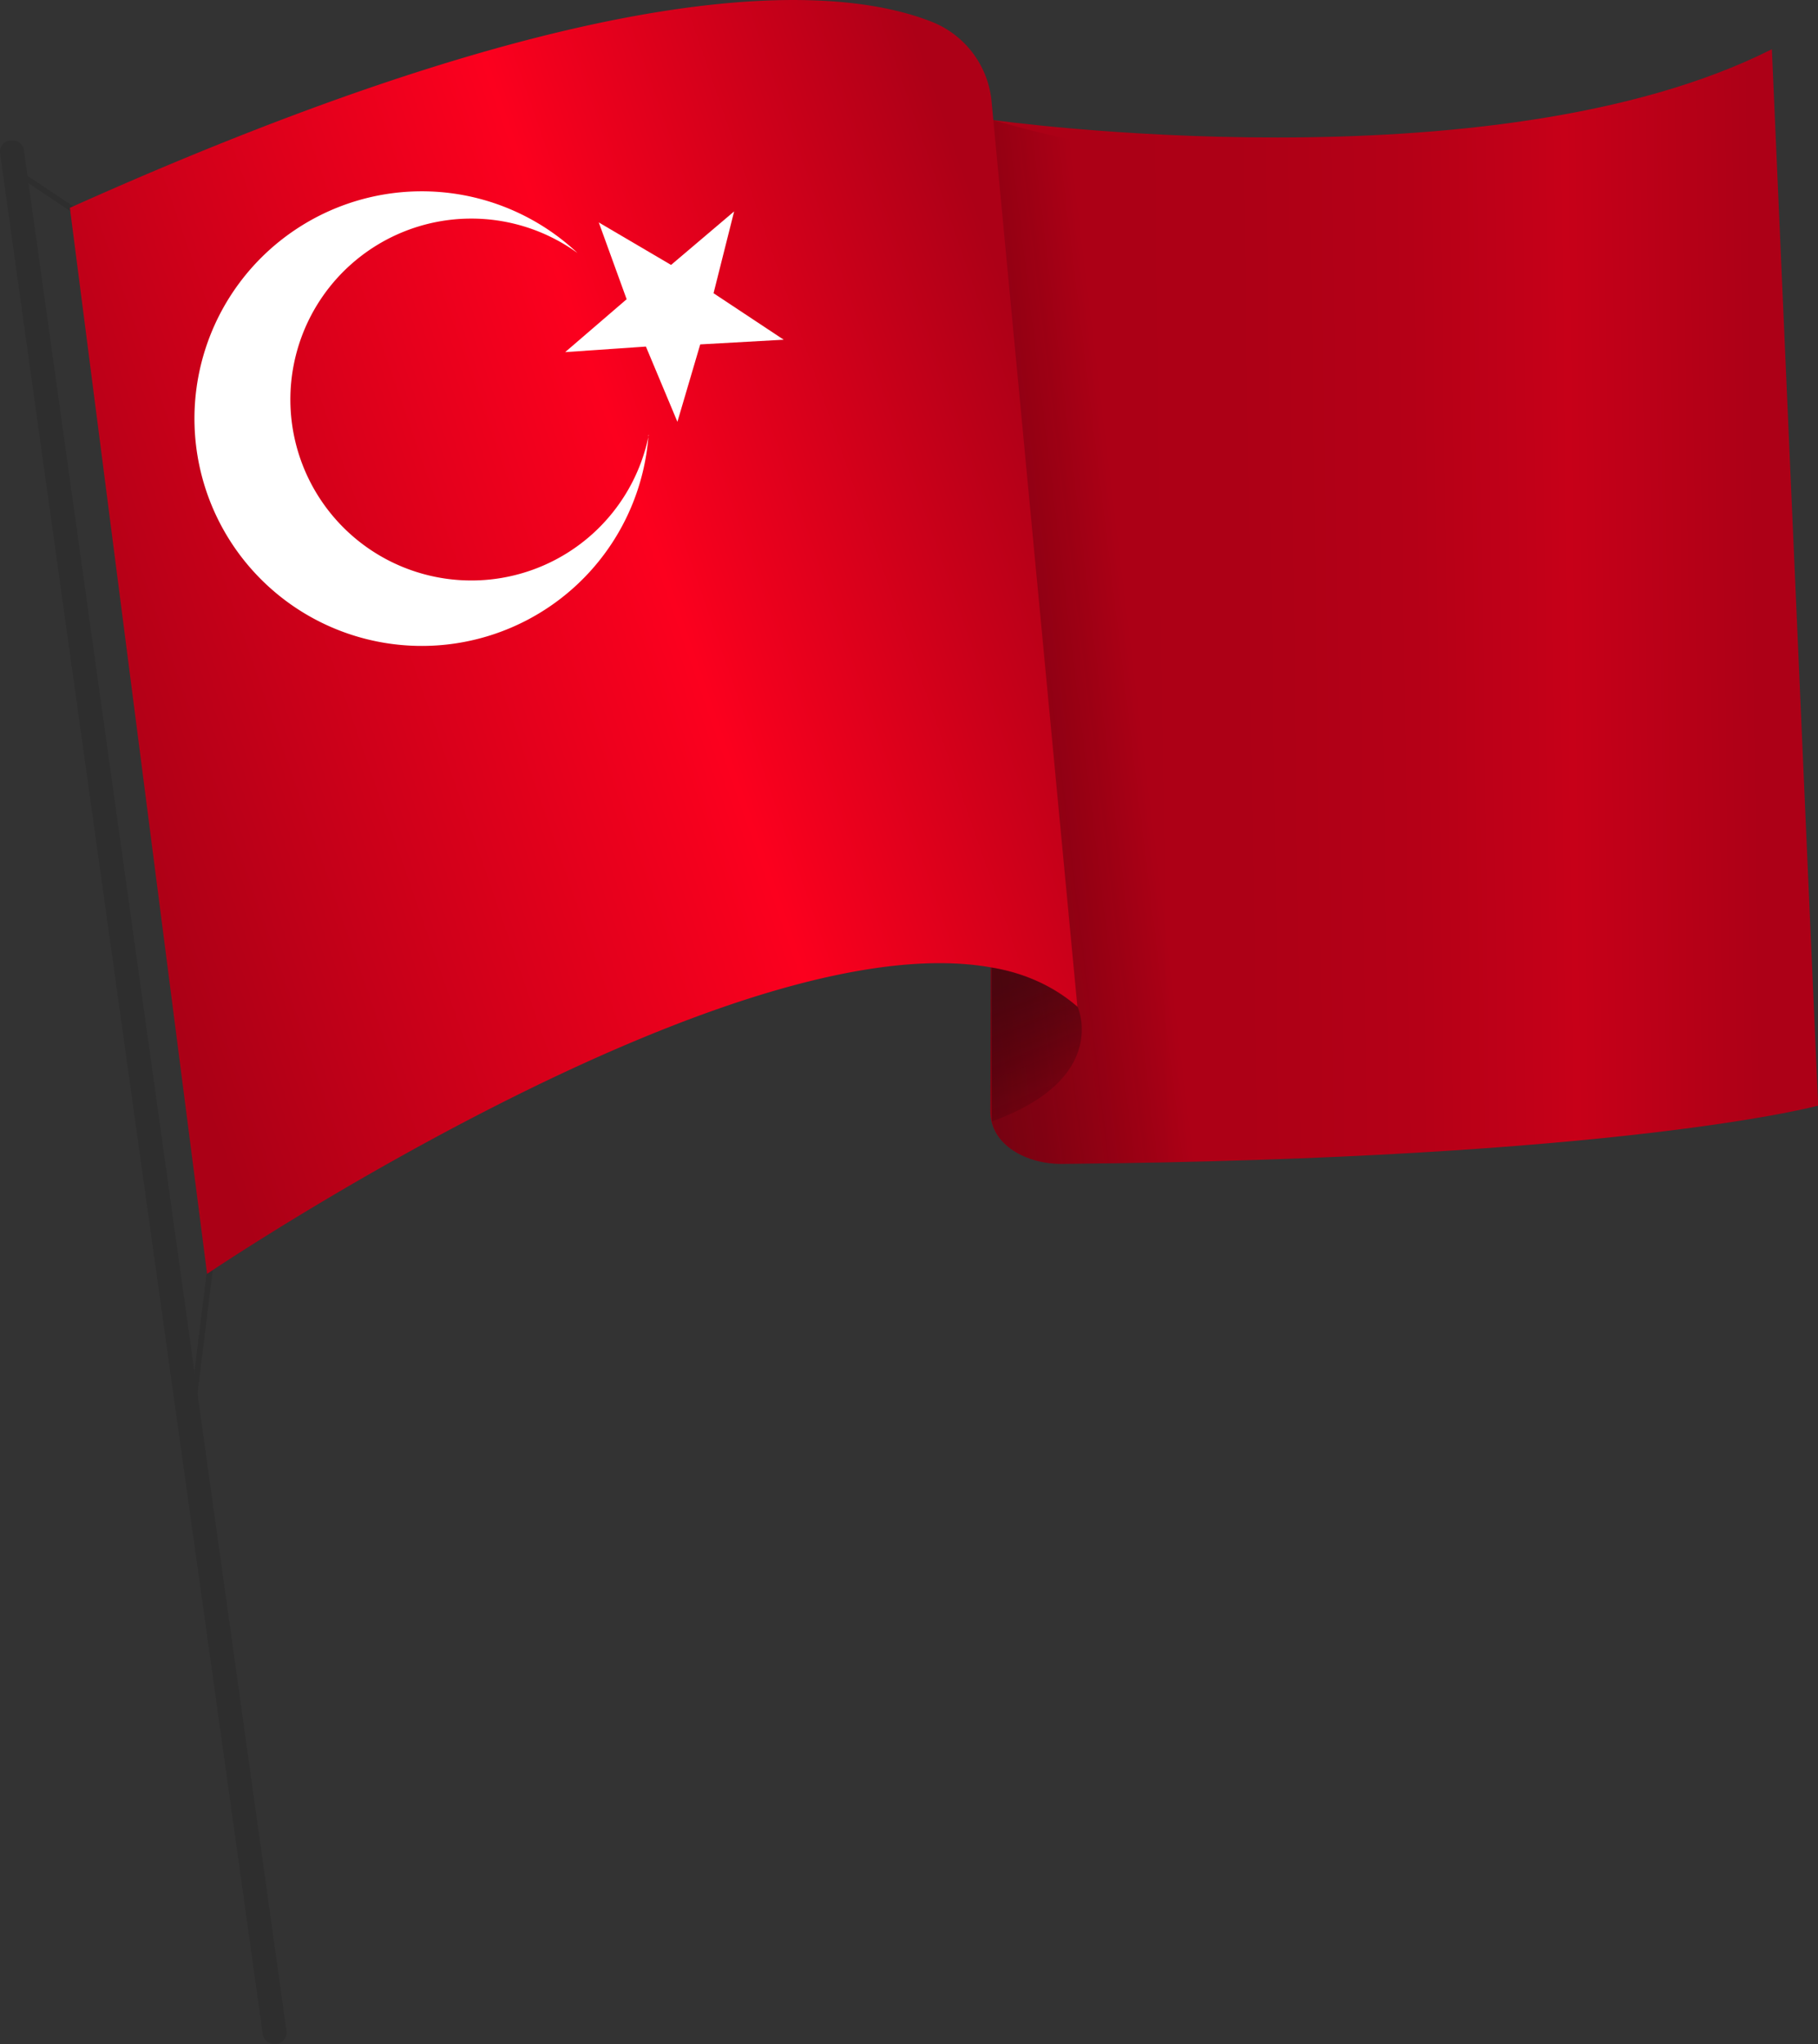 <?xml version="1.0" encoding="UTF-8"?> <svg xmlns="http://www.w3.org/2000/svg" xmlns:xlink="http://www.w3.org/1999/xlink" viewBox="0 0 317.97 357.56"><rect x="0" y="0" width="317.97" height="357.56" fill="#333333" stroke="none"/> <defs> <style>.cls-1{fill:#2e2e2e;}.cls-2{fill:none;stroke:#2e2e2e;stroke-miterlimit:10;}.cls-3{fill:url(#Degradado_sin_nombre_113);}.cls-4,.cls-7{opacity:0.5;}.cls-4{fill:url(#Degradado_sin_nombre_112);}.cls-5{fill:url(#Degradado_sin_nombre_111);}.cls-6{fill:#fff;}.cls-7{fill:url(#Degradado_sin_nombre_110);}</style> <linearGradient id="Degradado_sin_nombre_113" x1="237.83" y1="178.21" x2="405.79" y2="147.87" gradientTransform="translate(-43.11 -107.73) rotate(9.49)" gradientUnits="userSpaceOnUse"> <stop offset="0" stop-color="#ab0016"></stop> <stop offset="0.32" stop-color="#ad0016"></stop> <stop offset="0.5" stop-color="#b50017"></stop> <stop offset="0.63" stop-color="#c30018"></stop> <stop offset="0.66" stop-color="#c70018"></stop> <stop offset="0.85" stop-color="#ad0017"></stop> </linearGradient> <linearGradient id="Degradado_sin_nombre_112" x1="222.7" y1="192.5" x2="341.95" y2="157.33" gradientTransform="translate(-43.11 -107.73) rotate(9.49)" gradientUnits="userSpaceOnUse"> <stop offset="0" stop-color="#1c090c"></stop> <stop offset="0.22" stop-color="#100507" stop-opacity="0.56"></stop> <stop offset="0.43" stop-opacity="0"></stop> </linearGradient> <linearGradient id="Degradado_sin_nombre_111" x1="97.66" y1="229.28" x2="270.33" y2="134.69" gradientTransform="translate(-43.11 -107.73) rotate(9.49)" gradientUnits="userSpaceOnUse"> <stop offset="0" stop-color="#ab0016"></stop> <stop offset="0.54" stop-color="#fc001e"></stop> <stop offset="0.91" stop-color="#ad0017"></stop> </linearGradient> <linearGradient id="Degradado_sin_nombre_110" x1="277.42" y1="264.11" x2="262.34" y2="240.03" gradientTransform="matrix(0.99, 0.17, -0.17, 0.99, -43.45, -109.6)" gradientUnits="userSpaceOnUse"> <stop offset="0" stop-opacity="0"></stop> <stop offset="1" stop-color="#1c090c"></stop> </linearGradient> </defs> <g id="Layer_2" data-name="Layer 2"> <g id="OBJECTS"> <path class="cls-1" d="M48.45,357.5l-.29,0a2,2,0,0,1-2.2-1.66L0,26.78a2,2,0,0,1,1.66-2.2l.28,0A2,2,0,0,1,4.17,26.2L50.11,355.3A2,2,0,0,1,48.45,357.5Z"></path> <line class="cls-2" x1="37.59" y1="215.03" x2="33.39" y2="248.94"></line> <line class="cls-2" x1="3.47" y1="30.45" x2="15.2" y2="38.28"></line> <path class="cls-3" d="M173.21,194.34,173.73,21S261,33.27,309.9,8.61L318,193.39s-34.1,9.33-132.28,10.19C179.67,203.63,173.2,200.35,173.21,194.34Z"></path> <path class="cls-4" d="M185.69,203.58c18.11-.16,34-.61,48-1.23L197.47,26.2A173.41,173.41,0,0,1,173.73,21l-.29,175.21C174.6,201,180.31,203.63,185.69,203.58Z"></path> <path class="cls-5" d="M12.22,36.35l24,186.47s116.35-78.67,152.22-46.71l-15-158.22A16.66,16.66,0,0,0,163.28,3.94C147.34-2.53,107-6.23,12.22,36.35Z"></path> <path class="cls-6" d="M113.43,76.05A39.76,39.76,0,1,1,101,44.25a31.65,31.65,0,1,0,12.48,31.8Z"></path> <polygon class="cls-6" points="104.73 38.91 117.37 46.34 128.4 36.98 124.8 51.29 137.07 59.42 122.47 60.24 118.48 73.78 112.97 60.62 98.85 61.59 109.6 52.34 104.73 38.91"></polygon> <path class="cls-7" d="M188.48,176.11a30.21,30.21,0,0,0-15.19-6.89l-.08,25.12a7.77,7.77,0,0,0,.23,1.83C194.2,188.69,188.48,176.11,188.48,176.11Z"></path> </g> </g> </svg> 